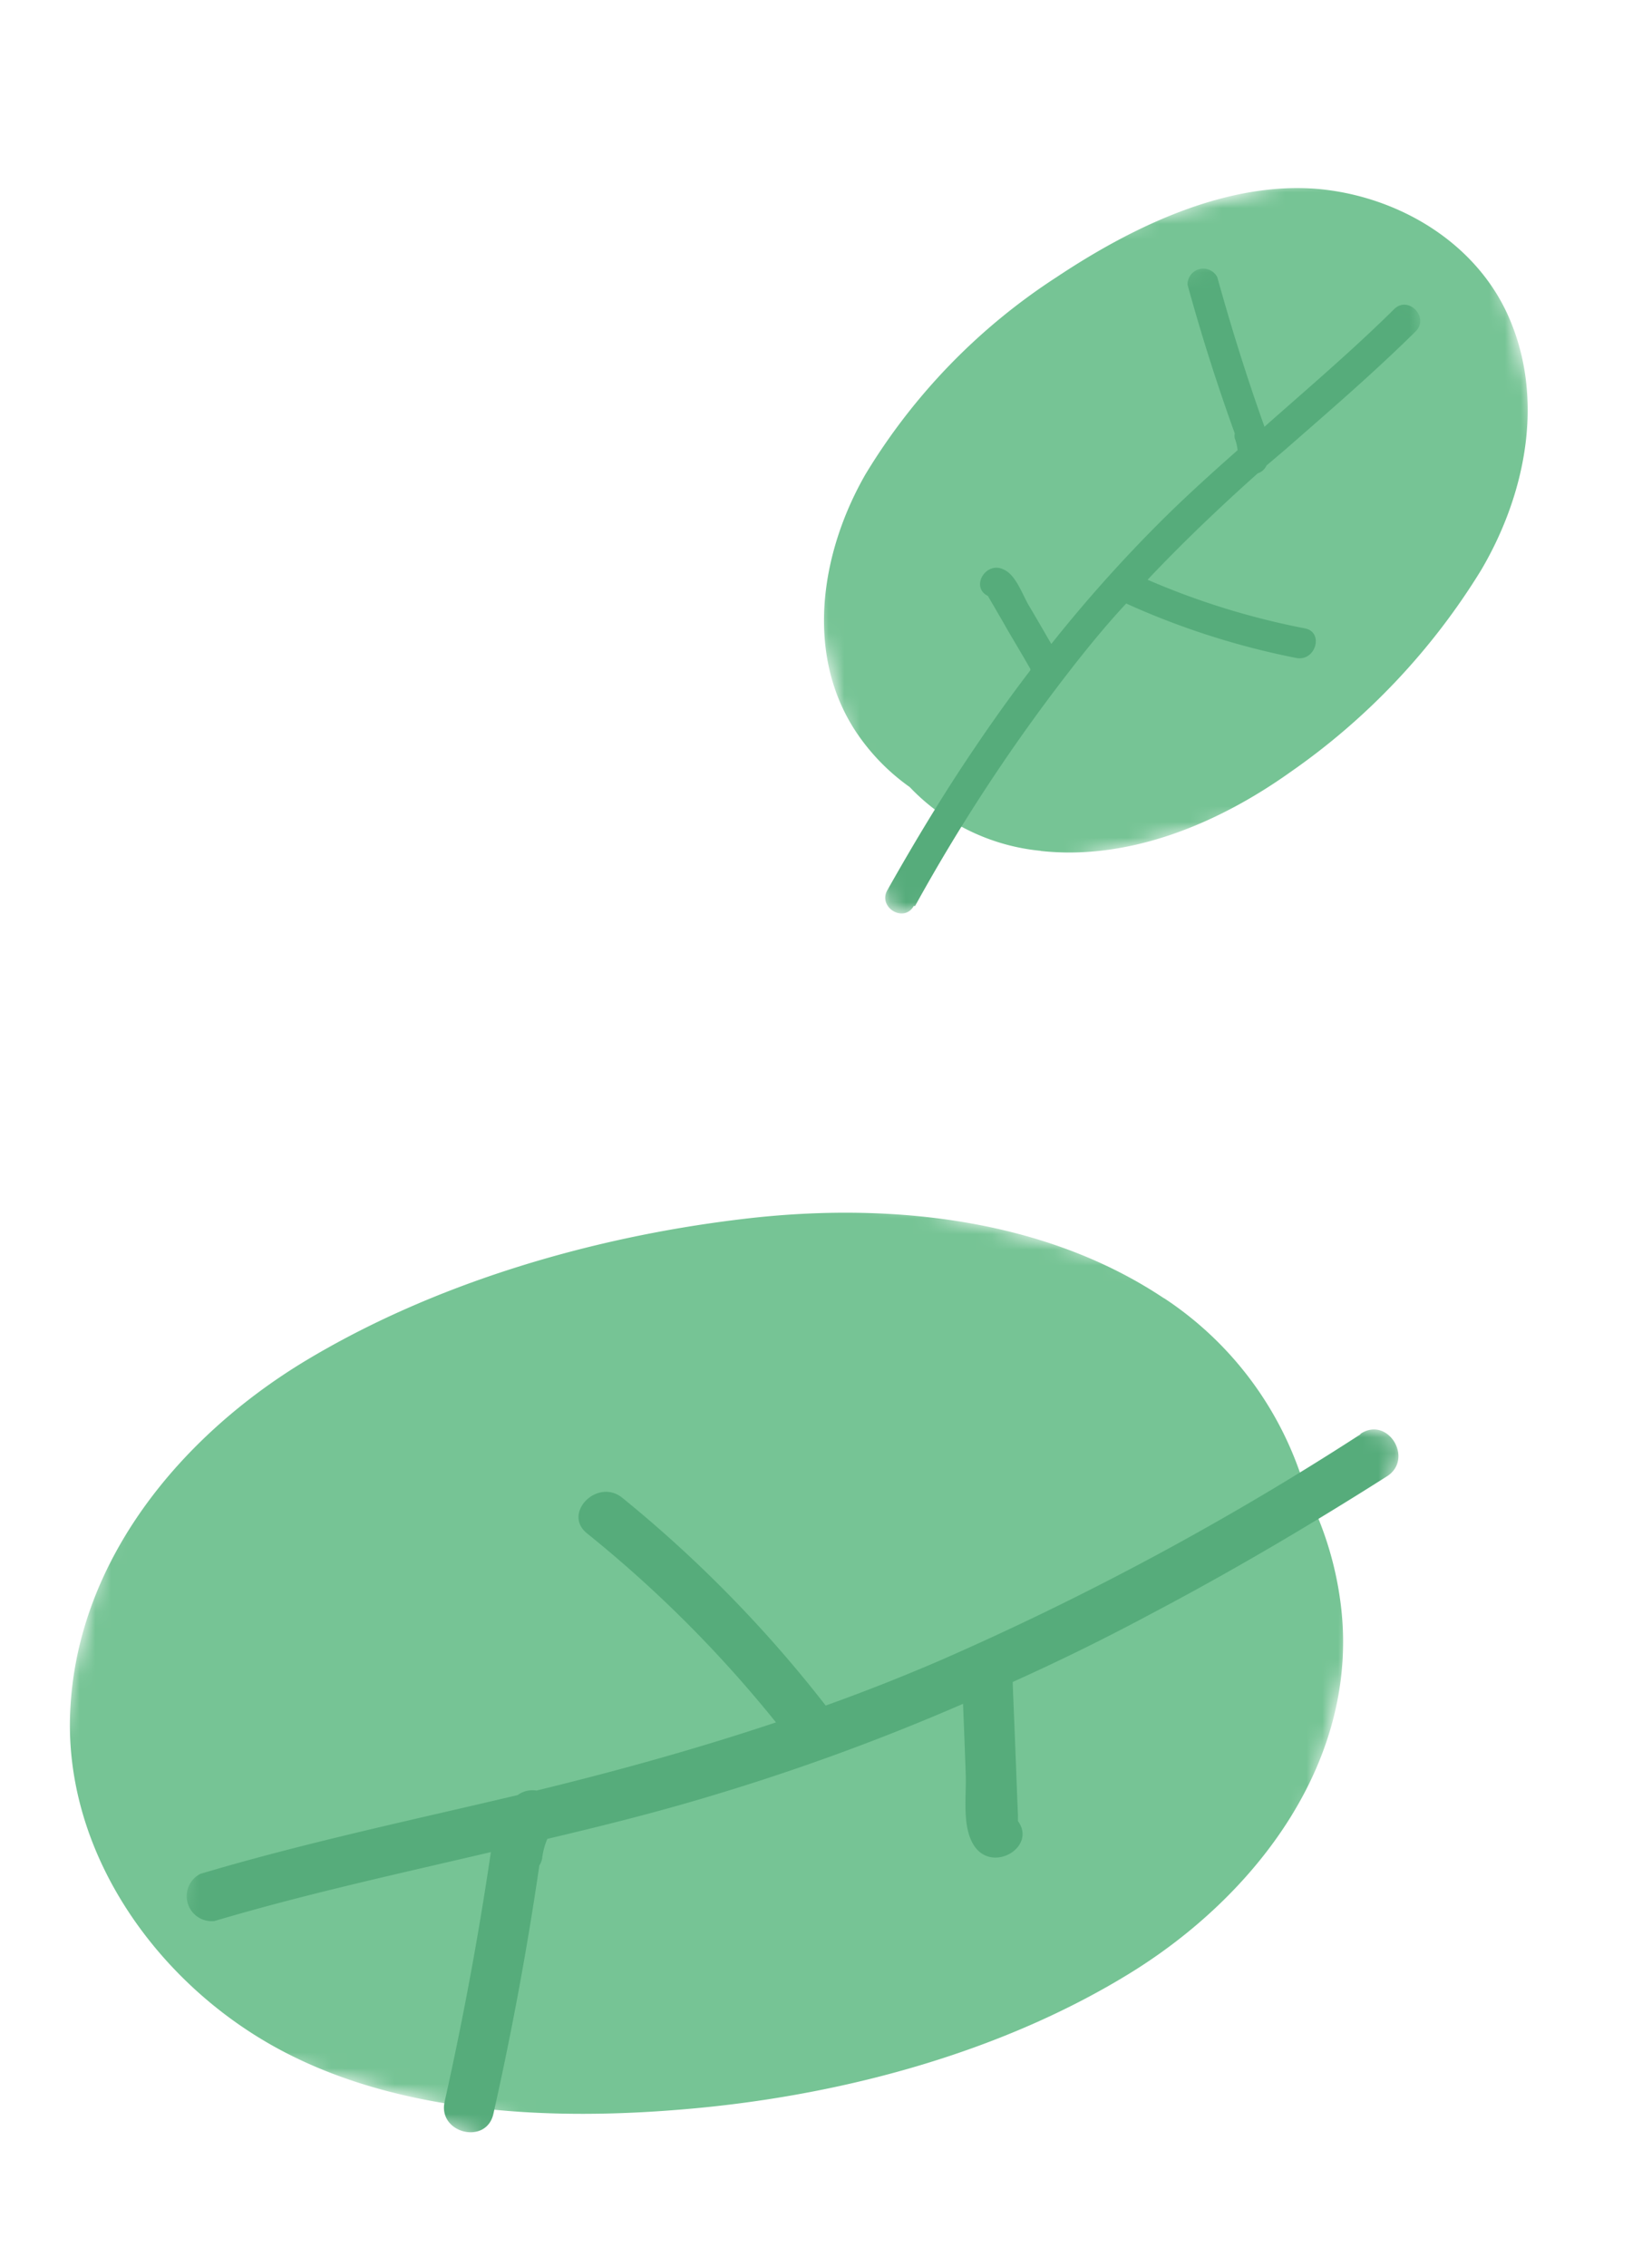 <svg id="Capa_1" data-name="Capa 1" xmlns="http://www.w3.org/2000/svg" xmlns:xlink="http://www.w3.org/1999/xlink" viewBox="0 0 105 144"><defs><style>.cls-1{fill:#fff;}.cls-1,.cls-3,.cls-5{fill-rule:evenodd;}.cls-2{mask:url(#mask);}.cls-3{fill:#76c495;}.cls-4{mask:url(#mask-2-2);}.cls-5{fill:#56ac7b;}.cls-6{mask:url(#mask-3);}.cls-7{mask:url(#mask-4-2);}</style><mask id="mask" x="47.16" y="8.72" width="55.38" height="48.86" maskUnits="userSpaceOnUse"><g id="mask-2"><polygon id="path-1" class="cls-1" points="93.22 8.72 102.54 46.1 56.48 57.58 47.16 20.21 93.22 8.72"/></g></mask><mask id="mask-2-2" x="48.07" y="13.82" width="49.17" height="44.43" maskUnits="userSpaceOnUse"><g id="mask-4"><polygon id="path-3" class="cls-1" points="88.68 13.82 97.23 48.13 56.62 58.26 48.07 23.95 88.68 13.82"/></g></mask><mask id="mask-3" x="-.45" y="65.89" width="91.22" height="79.67" maskUnits="userSpaceOnUse"><g id="mask-2-3" data-name="mask-2"><polygon id="path-1-2" data-name="path-1" class="cls-1" points="-0.45 126.59 14.69 65.89 90.77 84.86 75.63 145.56 -0.45 126.59"/></g></mask><mask id="mask-4-2" x="9.12" y="74.81" width="80.06" height="72.09" maskUnits="userSpaceOnUse"><g id="mask-4-3" data-name="mask-4"><polygon id="path-3-2" data-name="path-3" class="cls-1" points="9.12 130.4 22.98 74.81 89.18 91.32 75.32 146.91 9.12 130.4"/></g></mask></defs><g id="Coloreables_exploration" data-name="Coloreables exploration"><g id="_1440_Mockup_CMK_Form" data-name="1440_Mockup_CMK_Form"><g id="Group-7-Copy-11"><g id="Group-3"><g class="cls-2"><path id="Fill-1" class="cls-3" d="M66.14 54.05A13.24 13.24.0 0157.82 50a13.43 13.43.0 01-3.23-3.24c-3.51-5-2.46-11.62.42-16.63A38.9 38.9.0 0167.15 17.61C71.9 14.45 77.88 11.52 83.73 12c4.9.43 9.79 3.17 12 7.78 2.53 5.33 1.29 11.54-1.58 16.42A43 43 0 0182 49.06c-4.54 3.23-10.18 5.62-15.85 5"/></g></g><g id="Group-6"><g class="cls-4"><path id="Fill-4" class="cls-5" d="M58.16 57.56A114 114 0 0168.47 42c1-1.26 2-2.47 3.11-3.66a49.36 49.36.0 0010.81 3.46c1.23.24 1.78-1.64.55-1.88a48.19 48.19.0 01-10-3.09c2.22-2.35 4.57-4.59 7-6.76a.92.92.0 00.56-.5l1.18-1c2.81-2.46 5.64-4.89 8.3-7.52.89-.89-.47-2.3-1.37-1.41-2.64 2.61-5.45 5-8.24 7.47-1.12-3.13-2.11-6.3-3-9.5a1 1 0 00-1.89.48q1.31 4.77 3 9.44a.83.83.0 000 .31 3.07 3.07.0 01.18.76c-1.65 1.46-3.28 2.93-4.84 4.48a91.06 91.06.0 00-7 7.83c-.46-.79-.92-1.59-1.39-2.38s-.85-2-1.64-2.35c-1.12-.56-2.14 1.11-1 1.68l.12.21.37.63c.24.42.49.84.73 1.27.49.84 1 1.68 1.48 2.53a.35.35.0 000 .08c-1.22 1.59-2.39 3.23-3.51 4.89-2 2.94-3.84 6-5.58 9.08-.62 1.1 1.06 2.11 1.68 1"/></g></g></g></g></g><g id="Coloreables_exploration-2" data-name="Coloreables exploration"><g id="_1440_Mockup_CMK_Form-2" data-name="1440_Mockup_CMK_Form"><g id="Group-7-Copy-7"><g id="Group-3-2" data-name="Group-3"><g class="cls-6"><path id="Fill-1-2" data-name="Fill-1" class="cls-3" d="M74 82.48a21.88 21.88.0 019 12.26 21.52 21.52.0 012.21 7.13c1.27 9.91-5.35 18.54-13.4 23.49S53.9 133 44.46 133.91s-20.36.48-28.49-4.77c-6.82-4.39-11.86-12.07-11.51-20.36.4-9.58 7-17.52 14.92-22.31 8.19-4.94 18.13-7.85 27.59-9 9.11-1.13 19.19-.21 27 5"/></g></g><g id="Group-6-2" data-name="Group-6"><g class="cls-7"><path id="Fill-4-2" data-name="Fill-4" class="cls-5" d="M86.44 91.14a186.78 186.78.0 01-26.7 14.35q-3.6 1.55-7.26 2.86a81.13 81.13.0 00-12.93-13.2c-1.59-1.28-3.83 1-2.23 2.27a78.84 78.84.0 0112 12c-5 1.67-10.08 3.08-15.22 4.33a1.6 1.6.0 00-1.2.29l-2.48.58c-5.92 1.37-11.86 2.69-17.68 4.42a1.59 1.59.0 00.89 3c5.79-1.72 11.68-3 17.57-4.38q-1.18 8-2.94 15.86c-.44 2 2.65 2.77 3.1.77q1.76-7.83 2.92-15.78a1.17 1.17.0 00.18-.46 4.39 4.39.0 01.33-1.23c3.48-.82 7-1.7 10.37-2.72a143.22 143.22.0 0016.05-5.86c.06 1.49.12 3 .17 4.47s-.26 3.43.58 4.61c1.19 1.66 3.93.0 2.74-1.63.0.4.0.27.0-.39l-.05-1.19-.09-2.37c-.06-1.58-.13-3.16-.19-4.74.0-.06.0-.11.0-.15q4.45-2 8.78-4.32c5.11-2.69 10.1-5.63 15-8.74 1.73-1.1.08-3.83-1.65-2.72"/></g></g></g></g></g></svg>